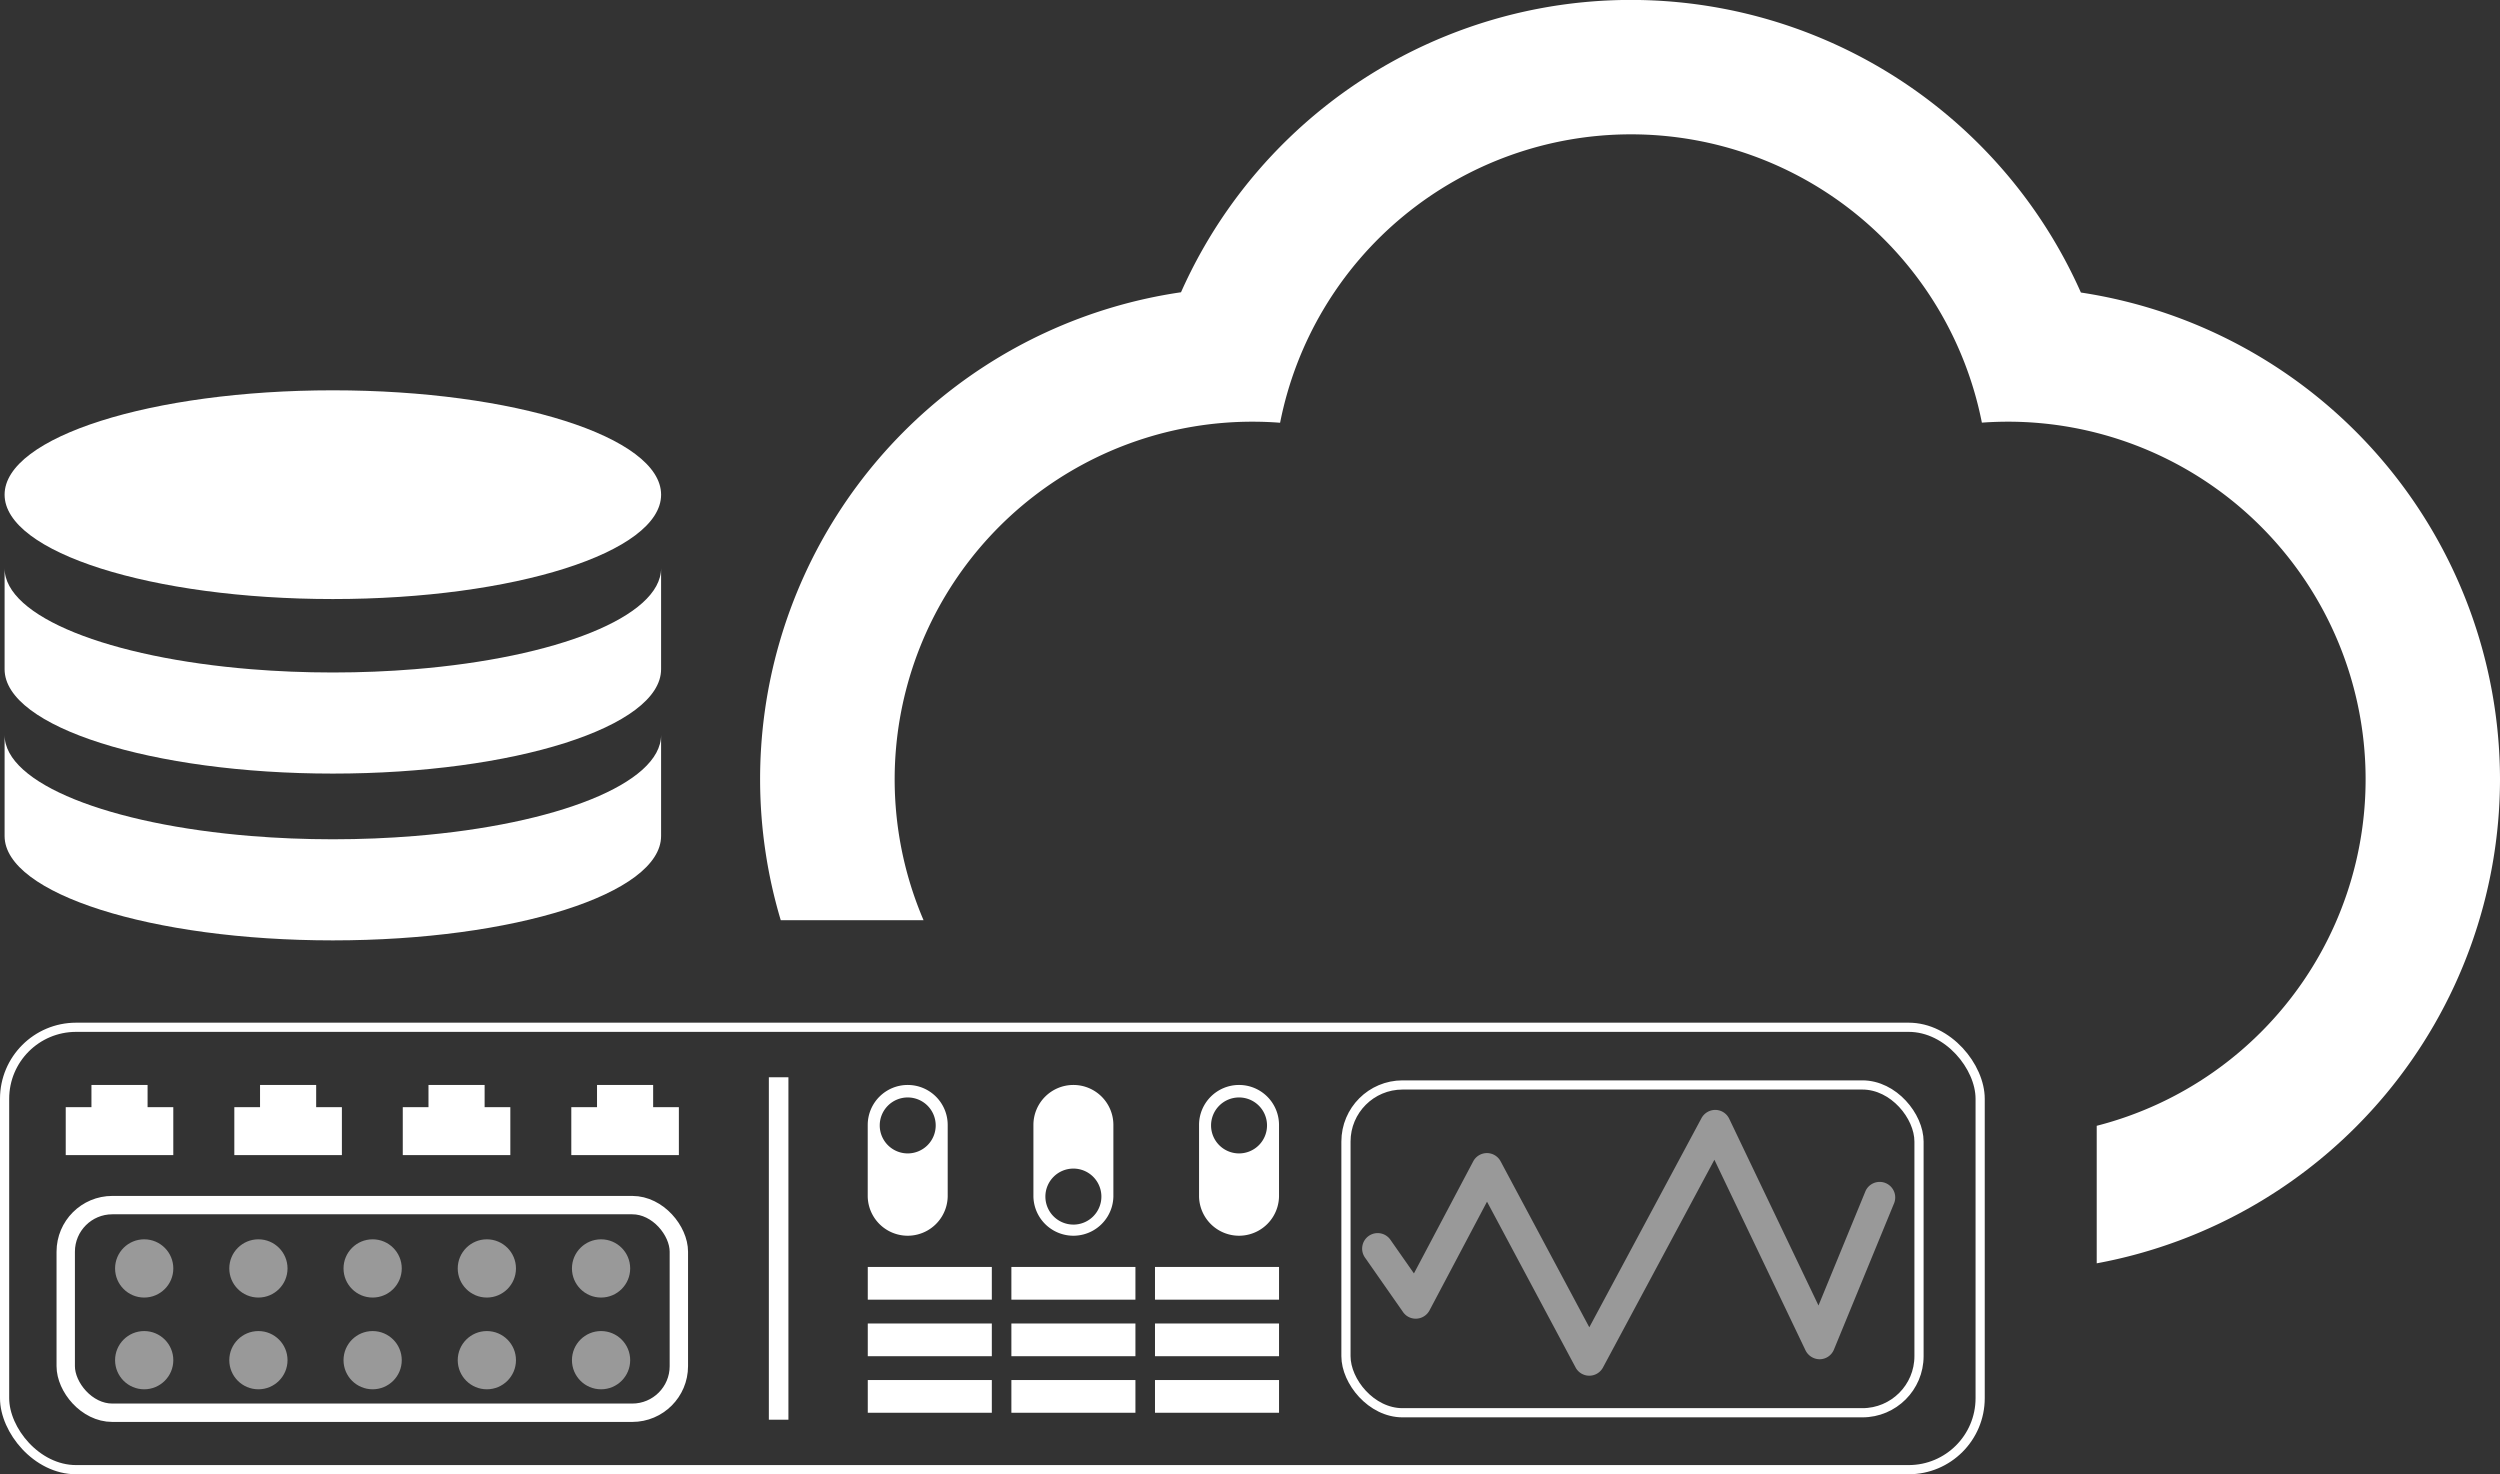 <svg xmlns="http://www.w3.org/2000/svg" width="136.083" height="80.25" viewBox="0 0 136.083 80.25">
  <rect x="0" y="0" width="136.083" height="80.25" fill="#333333" stroke="none"/>
  <g id="Component_45_1" data-name="Component 45 – 1" transform="translate(0.25)">
    <rect id="Rectangle_4784" data-name="Rectangle 4784" width="107.536" height="24.081" rx="3.892" transform="translate(0 55.918)" fill="none" stroke="#fff" stroke-miterlimit="10" stroke-width="0.5"/>
    <g id="Group_1401" data-name="Group 1401" transform="translate(-1291.54 -1667.577)">
      <rect id="Rectangle_4785" data-name="Rectangle 4785" width="33.374" height="11.302" rx="2.536" transform="translate(1294.868 1733.175)" fill="none" stroke="#fff" stroke-miterlimit="10" stroke-width="1"/>
      <rect id="Rectangle_4786" data-name="Rectangle 4786" width="31.193" height="17.843" rx="3.081" transform="translate(1364.555 1726.635)" fill="none" stroke="#fff" stroke-miterlimit="10" stroke-width="0.5"/>
      <path id="Path_6103" data-name="Path 6103" d="M1299.323,1727.844v-1.209h-3.055v1.209h-1.4v2.609h5.855v-2.609Z" fill="#fff"/>
      <path id="Path_6104" data-name="Path 6104" d="M1308.5,1727.844v-1.209h-3.055v1.209h-1.4v2.609h5.855v-2.609Z" fill="#fff"/>
      <path id="Path_6105" data-name="Path 6105" d="M1317.669,1727.844v-1.209h-3.055v1.209h-1.4v2.609h5.855v-2.609Z" fill="#fff"/>
      <path id="Path_6106" data-name="Path 6106" d="M1326.843,1727.844v-1.209h-3.055v1.209h-1.4v2.609h5.855v-2.609Z" fill="#fff"/>
      <circle id="Ellipse_139" data-name="Ellipse 139" cx="1.585" cy="1.585" r="1.585" transform="translate(1297.554 1735.037)" fill="#fff" opacity="0.5"/>
      <circle id="Ellipse_140" data-name="Ellipse 140" cx="1.585" cy="1.585" r="1.585" transform="translate(1303.771 1735.037)" fill="#fff" opacity="0.5"/>
      <circle id="Ellipse_141" data-name="Ellipse 141" cx="1.585" cy="1.585" r="1.585" transform="translate(1309.989 1735.037)" fill="#fff" opacity="0.5"/>
      <circle id="Ellipse_142" data-name="Ellipse 142" cx="1.585" cy="1.585" r="1.585" transform="translate(1316.206 1735.037)" fill="#fff" opacity="0.5"/>
      <circle id="Ellipse_143" data-name="Ellipse 143" cx="1.585" cy="1.585" r="1.585" transform="translate(1297.554 1740.031)" fill="#fff" opacity="0.5"/>
      <circle id="Ellipse_144" data-name="Ellipse 144" cx="1.585" cy="1.585" r="1.585" transform="translate(1303.771 1740.031)" fill="#fff" opacity="0.5"/>
      <circle id="Ellipse_145" data-name="Ellipse 145" cx="1.585" cy="1.585" r="1.585" transform="translate(1309.989 1740.031)" fill="#fff" opacity="0.5"/>
      <circle id="Ellipse_146" data-name="Ellipse 146" cx="1.585" cy="1.585" r="1.585" transform="translate(1316.206 1740.031)" fill="#fff" opacity="0.5"/>
      <circle id="Ellipse_147" data-name="Ellipse 147" cx="1.585" cy="1.585" r="1.585" transform="translate(1322.423 1735.037)" fill="#fff" opacity="0.5"/>
      <circle id="Ellipse_148" data-name="Ellipse 148" cx="1.585" cy="1.585" r="1.585" transform="translate(1322.423 1740.031)" fill="#fff" opacity="0.5"/>
      <rect id="Rectangle_4787" data-name="Rectangle 4787" width="1.065" height="18.64" transform="translate(1333.141 1726.216)" fill="#fff"/>
      <path id="Path_6107" data-name="Path 6107" d="M1340.7,1726.635a2.177,2.177,0,0,0-2.177,2.176v3.9a2.177,2.177,0,0,0,4.353,0v-3.9A2.176,2.176,0,0,0,1340.7,1726.635Zm0,3.726a1.523,1.523,0,1,1,1.523-1.523A1.523,1.523,0,0,1,1340.7,1730.361Z" fill="#fff"/>
      <path id="Path_6108" data-name="Path 6108" d="M1349.719,1726.635a2.177,2.177,0,0,0-2.177,2.176v3.9a2.177,2.177,0,0,0,4.353,0v-3.9A2.176,2.176,0,0,0,1349.719,1726.635Zm0,7.6a1.524,1.524,0,1,1,1.523-1.524A1.524,1.524,0,0,1,1349.719,1734.236Z" fill="#fff"/>
      <path id="Path_6109" data-name="Path 6109" d="M1358.735,1726.635a2.177,2.177,0,0,0-2.177,2.176v3.9a2.177,2.177,0,0,0,4.353,0v-3.9A2.176,2.176,0,0,0,1358.735,1726.635Zm0,3.726a1.523,1.523,0,1,1,1.523-1.523A1.523,1.523,0,0,1,1358.735,1730.361Z" fill="#fff"/>
      <g id="Group_1397" data-name="Group 1397">
        <rect id="Rectangle_4788" data-name="Rectangle 4788" width="6.752" height="1.781" transform="translate(1338.526 1739.619)" fill="#fff"/>
        <rect id="Rectangle_4789" data-name="Rectangle 4789" width="6.752" height="1.781" transform="translate(1346.343 1739.619)" fill="#fff"/>
        <rect id="Rectangle_4790" data-name="Rectangle 4790" width="6.752" height="1.781" transform="translate(1354.16 1739.619)" fill="#fff"/>
      </g>
      <g id="Group_1398" data-name="Group 1398">
        <rect id="Rectangle_4791" data-name="Rectangle 4791" width="6.752" height="1.781" transform="translate(1338.526 1736.541)" fill="#fff"/>
        <rect id="Rectangle_4792" data-name="Rectangle 4792" width="6.752" height="1.781" transform="translate(1346.343 1736.541)" fill="#fff"/>
        <rect id="Rectangle_4793" data-name="Rectangle 4793" width="6.752" height="1.781" transform="translate(1354.16 1736.541)" fill="#fff"/>
      </g>
      <g id="Group_1399" data-name="Group 1399">
        <rect id="Rectangle_4794" data-name="Rectangle 4794" width="6.752" height="1.781" transform="translate(1338.526 1742.697)" fill="#fff"/>
        <rect id="Rectangle_4795" data-name="Rectangle 4795" width="6.752" height="1.781" transform="translate(1346.343 1742.697)" fill="#fff"/>
        <rect id="Rectangle_4796" data-name="Rectangle 4796" width="6.752" height="1.781" transform="translate(1354.16 1742.697)" fill="#fff"/>
      </g>
      <g id="Group_1400" data-name="Group 1400" opacity="0.5">
        <path id="Path_6110" data-name="Path 6110" d="M1377.8,1742.461h0a.845.845,0,0,1-.745-.447l-4.822-9.026-3.131,5.919a.848.848,0,0,1-.695.448.835.835,0,0,1-.745-.359l-2.065-2.956a.845.845,0,1,1,1.385-.968l1.273,1.821,3.227-6.1a.846.846,0,0,1,.745-.45h0a.845.845,0,0,1,.745.447l4.829,9.036,6.108-11.388a.856.856,0,0,1,.764-.445.845.845,0,0,1,.743.48l4.86,10.166,2.56-6.229a.846.846,0,0,1,1.564.643l-3.284,7.988a.846.846,0,0,1-.758.524.862.862,0,0,1-.786-.48l-4.962-10.379-6.066,11.31A.847.847,0,0,1,1377.8,1742.461Z" fill="#fff"/>
      </g>
    </g>
    <path id="Path_6111" data-name="Path 6111" d="M1427.373,1710a26.834,26.834,0,0,0-22.813-26.5,26.8,26.8,0,0,0-48.984-.014,26.784,26.784,0,0,0-21.787,34.18h7.773a19.47,19.47,0,0,1,17.9-27.135c.507,0,1.011.019,1.508.058a19.469,19.469,0,0,1,38.2-.006q.7-.051,1.419-.052a19.468,19.468,0,0,1,4.832,38.327v7.486A26.831,26.831,0,0,0,1427.373,1710Z" transform="translate(-1291.54 -1667.577)" fill="#fff"/>
    <g id="Group_1402" data-name="Group 1402" transform="translate(-1291.54 -1667.577)">
      <ellipse id="Ellipse_149" data-name="Ellipse 149" cx="17.868" cy="5.681" rx="17.868" ry="5.681" transform="translate(1291.54 1688.823)" fill="#fff"/>
      <path id="Path_6112" data-name="Path 6112" d="M1313.854,1704.005c-1.422.116-2.911.178-4.446.178s-3.025-.062-4.447-.178c-7.717-.628-13.421-2.854-13.421-5.5v5.5c0,3.138,8,5.681,17.868,5.681s17.867-2.543,17.867-5.681v-5.5C1327.275,1701.151,1321.571,1703.377,1313.854,1704.005Z" fill="#fff"/>
      <path id="Path_6113" data-name="Path 6113" d="M1313.854,1713.084c-1.422.116-2.911.178-4.446.178s-3.025-.062-4.447-.178c-7.717-.628-13.421-2.854-13.421-5.5v5.5c0,3.137,8,5.681,17.868,5.681s17.867-2.544,17.867-5.681v-5.5C1327.275,1710.23,1321.571,1712.456,1313.854,1713.084Z" fill="#fff"/>
    </g>
  </g>
</svg>
